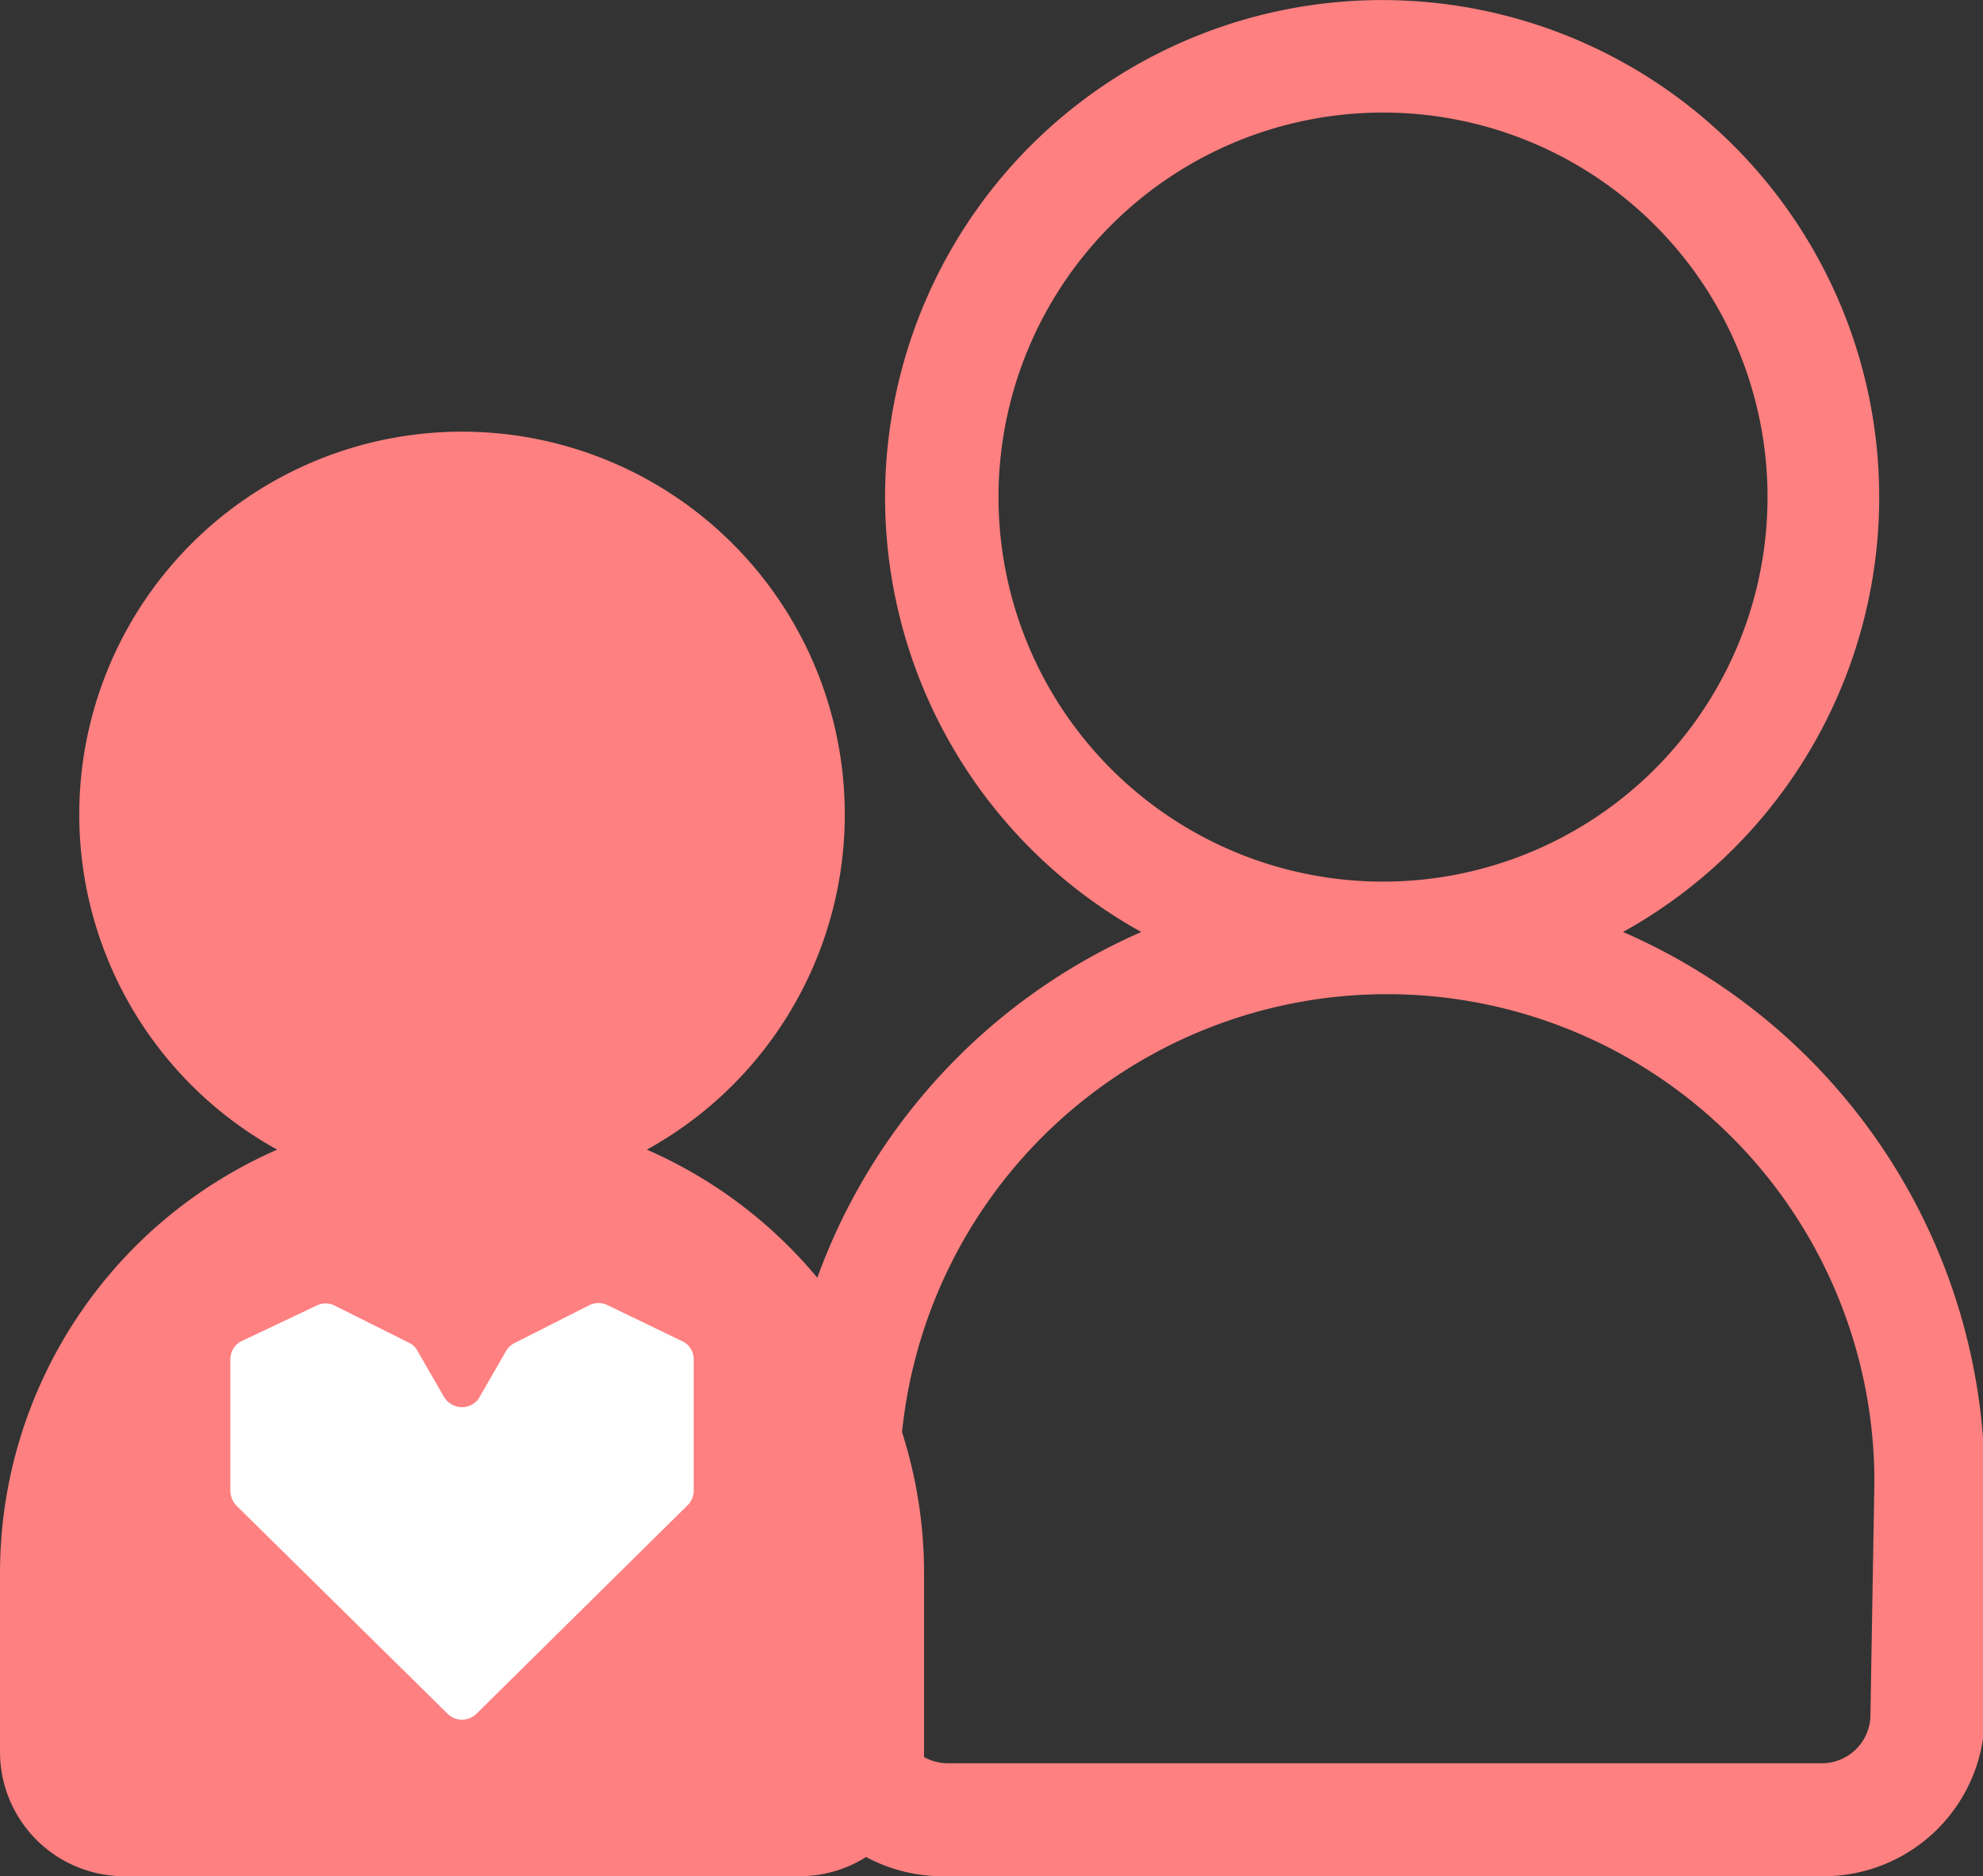 <svg xmlns="http://www.w3.org/2000/svg" xmlns:xlink="http://www.w3.org/1999/xlink" viewBox="0 0 45.28 42.84"><rect x="0" y="0" width="45.28" height="42.84" fill="#333333" stroke="none"/><defs><style>.cls-1{fill:none;}.cls-2{clip-path:url(#clip-path);}.cls-3{fill:#ff8080;}.cls-4{fill:#fff;}</style><clipPath id="clip-path" transform="translate(-2.36 -3.58)"><rect class="cls-1" width="50" height="50"/></clipPath></defs><g id="レイヤー_2" data-name="レイヤー 2"><g id="contents"><g class="cls-2"><path class="cls-3" d="M39.42,24.86a11.35,11.35,0,1,0-11,0,13.73,13.73,0,0,0-8.22,12.55v5.33a3.68,3.68,0,0,0,3.68,3.68H44a3.68,3.68,0,0,0,3.68-3.68V37.41A13.73,13.73,0,0,0,39.42,24.86ZM25.16,14.93a8.78,8.78,0,1,1,8.78,8.78A8.78,8.78,0,0,1,25.16,14.93ZM45.07,42.74A1.11,1.11,0,0,1,44,43.84h-20a1.1,1.1,0,0,1-1.1-1.1V37.41a11.13,11.13,0,0,1,22.26,0Z" transform="translate(-2.36 -3.58)"/><path class="cls-3" d="M17.13,29.83a8.74,8.74,0,1,0-8.44,0,10.55,10.55,0,0,0-6.33,9.66v4.09a2.84,2.84,0,0,0,2.83,2.84H20.63a2.84,2.84,0,0,0,2.83-2.84V39.49A10.55,10.55,0,0,0,17.13,29.83Z" transform="translate(-2.36 -3.58)"/><path class="cls-4" d="M16.23,33.38a.46.46,0,0,0-.41,0l-1.7.86a.49.49,0,0,0-.2.18l-.61,1.06a.46.46,0,0,1-.4.23.49.49,0,0,1-.41-.23l-.61-1.06a.41.41,0,0,0-.19-.18L10,33.39a.46.46,0,0,0-.41,0l-1.71.81a.46.46,0,0,0-.26.42v3a.51.51,0,0,0,.13.33l4.83,4.76a.47.47,0,0,0,.66,0l4.82-4.76a.47.47,0,0,0,.14-.33v-3a.45.45,0,0,0-.27-.42Z" transform="translate(-2.36 -3.58)"/></g></g></g></svg>